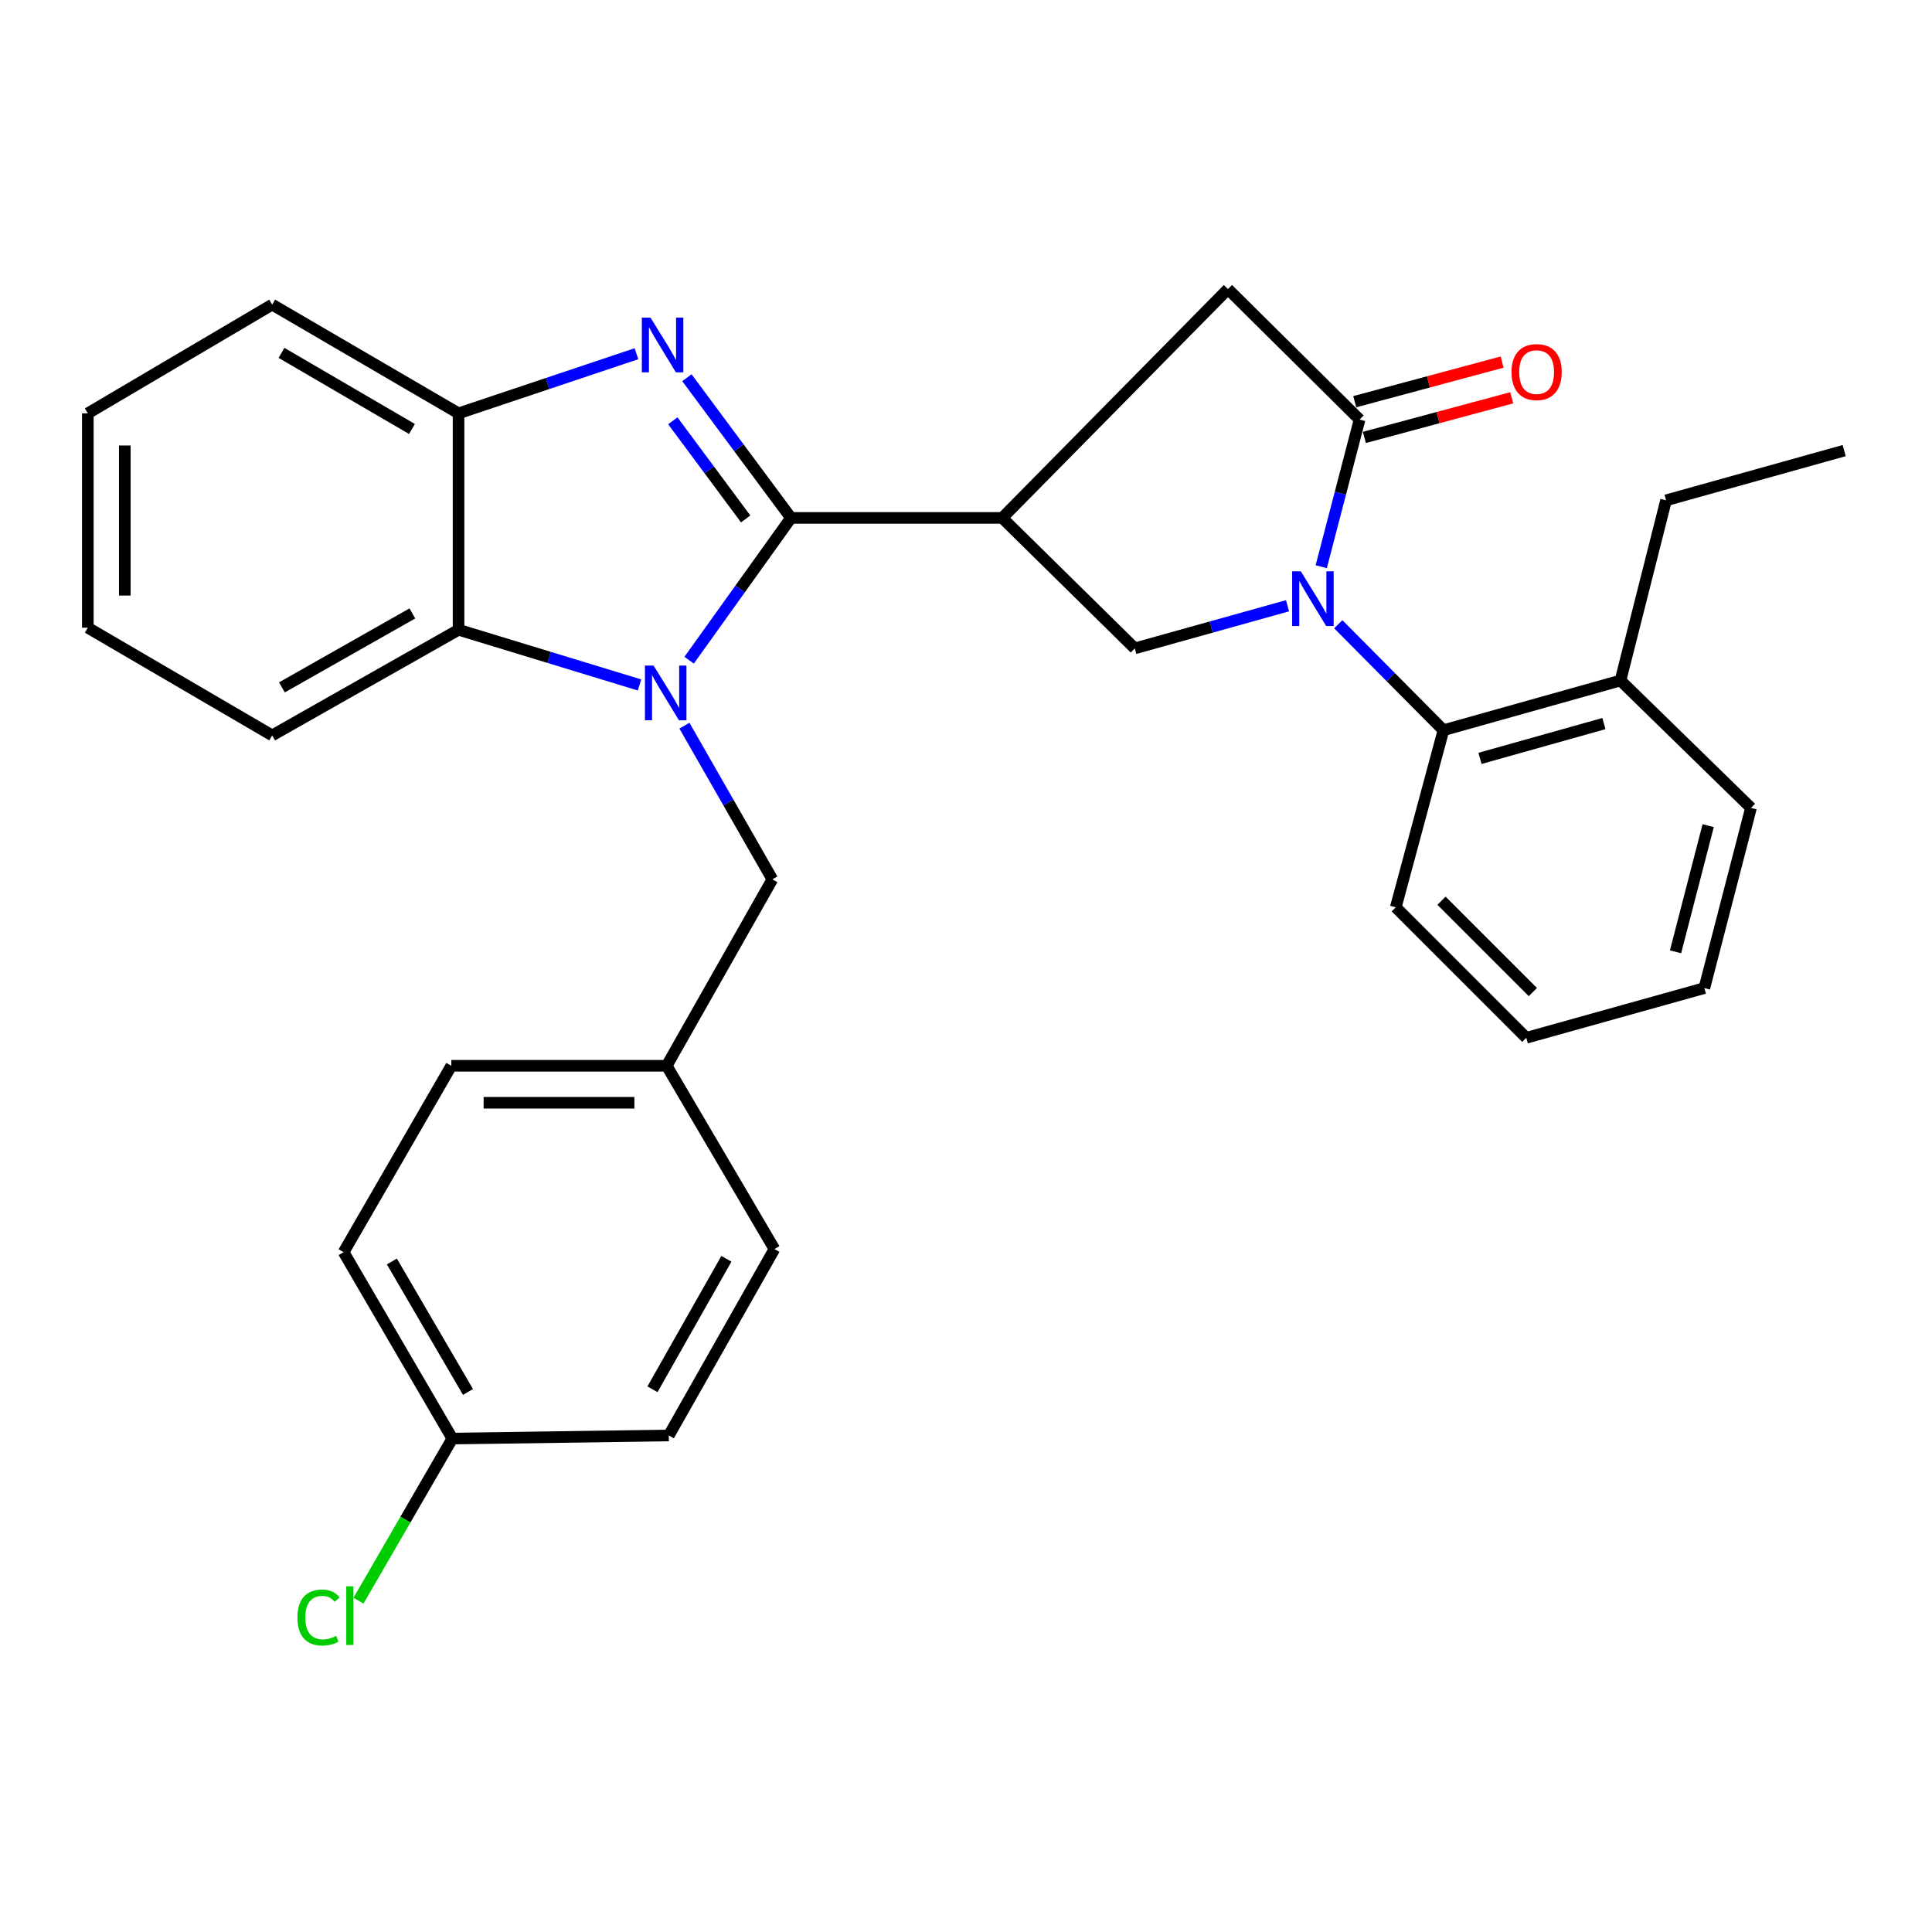 <?xml version='1.0' encoding='iso-8859-1'?>
<svg version='1.1' baseProfile='full'
              xmlns='http://www.w3.org/2000/svg'
                      xmlns:rdkit='http://www.rdkit.org/xml'
                      xmlns:xlink='http://www.w3.org/1999/xlink'
                  xml:space='preserve'
width='1000px' height='1000px' viewBox='0 0 1000 1000'>
<!-- END OF HEADER -->
<rect style='opacity:1.0;fill:#FFFFFF;stroke:none' width='1000' height='1000' x='0' y='0'> </rect>
<path class='bond-0' d='M 409.414,268.068 L 383.052,304.893' style='fill:none;fill-rule:evenodd;stroke:#000000;stroke-width:6px;stroke-linecap:butt;stroke-linejoin:miter;stroke-opacity:1' />
<path class='bond-0' d='M 383.052,304.893 L 356.69,341.719' style='fill:none;fill-rule:evenodd;stroke:#0000FF;stroke-width:6px;stroke-linecap:butt;stroke-linejoin:miter;stroke-opacity:1' />
<path class='bond-2' d='M 409.414,268.068 L 382.475,231.786' style='fill:none;fill-rule:evenodd;stroke:#000000;stroke-width:6px;stroke-linecap:butt;stroke-linejoin:miter;stroke-opacity:1' />
<path class='bond-2' d='M 382.475,231.786 L 355.537,195.503' style='fill:none;fill-rule:evenodd;stroke:#0000FF;stroke-width:6px;stroke-linecap:butt;stroke-linejoin:miter;stroke-opacity:1' />
<path class='bond-2' d='M 385.96,268.597 L 367.103,243.2' style='fill:none;fill-rule:evenodd;stroke:#000000;stroke-width:6px;stroke-linecap:butt;stroke-linejoin:miter;stroke-opacity:1' />
<path class='bond-2' d='M 367.103,243.2 L 348.245,217.802' style='fill:none;fill-rule:evenodd;stroke:#0000FF;stroke-width:6px;stroke-linecap:butt;stroke-linejoin:miter;stroke-opacity:1' />
<path class='bond-3' d='M 409.414,268.068 L 518.764,268.068' style='fill:none;fill-rule:evenodd;stroke:#000000;stroke-width:6px;stroke-linecap:butt;stroke-linejoin:miter;stroke-opacity:1' />
<path class='bond-6' d='M 331.018,354.534 L 284.183,340.25' style='fill:none;fill-rule:evenodd;stroke:#0000FF;stroke-width:6px;stroke-linecap:butt;stroke-linejoin:miter;stroke-opacity:1' />
<path class='bond-6' d='M 284.183,340.25 L 237.348,325.965' style='fill:none;fill-rule:evenodd;stroke:#000000;stroke-width:6px;stroke-linecap:butt;stroke-linejoin:miter;stroke-opacity:1' />
<path class='bond-10' d='M 354.254,375.603 L 377.016,415.373' style='fill:none;fill-rule:evenodd;stroke:#0000FF;stroke-width:6px;stroke-linecap:butt;stroke-linejoin:miter;stroke-opacity:1' />
<path class='bond-10' d='M 377.016,415.373 L 399.777,455.143' style='fill:none;fill-rule:evenodd;stroke:#000000;stroke-width:6px;stroke-linecap:butt;stroke-linejoin:miter;stroke-opacity:1' />
<path class='bond-1' d='M 666.422,313.537 L 626.892,324.57' style='fill:none;fill-rule:evenodd;stroke:#0000FF;stroke-width:6px;stroke-linecap:butt;stroke-linejoin:miter;stroke-opacity:1' />
<path class='bond-1' d='M 626.892,324.57 L 587.363,335.603' style='fill:none;fill-rule:evenodd;stroke:#000000;stroke-width:6px;stroke-linecap:butt;stroke-linejoin:miter;stroke-opacity:1' />
<path class='bond-8' d='M 692.693,323.111 L 719.907,350.535' style='fill:none;fill-rule:evenodd;stroke:#0000FF;stroke-width:6px;stroke-linecap:butt;stroke-linejoin:miter;stroke-opacity:1' />
<path class='bond-8' d='M 719.907,350.535 L 747.122,377.96' style='fill:none;fill-rule:evenodd;stroke:#000000;stroke-width:6px;stroke-linecap:butt;stroke-linejoin:miter;stroke-opacity:1' />
<path class='bond-31' d='M 683.869,293.317 L 693.79,255.243' style='fill:none;fill-rule:evenodd;stroke:#0000FF;stroke-width:6px;stroke-linecap:butt;stroke-linejoin:miter;stroke-opacity:1' />
<path class='bond-31' d='M 693.79,255.243 L 703.712,217.169' style='fill:none;fill-rule:evenodd;stroke:#000000;stroke-width:6px;stroke-linecap:butt;stroke-linejoin:miter;stroke-opacity:1' />
<path class='bond-7' d='M 329.429,183.088 L 283.389,198.517' style='fill:none;fill-rule:evenodd;stroke:#0000FF;stroke-width:6px;stroke-linecap:butt;stroke-linejoin:miter;stroke-opacity:1' />
<path class='bond-7' d='M 283.389,198.517 L 237.348,213.946' style='fill:none;fill-rule:evenodd;stroke:#000000;stroke-width:6px;stroke-linecap:butt;stroke-linejoin:miter;stroke-opacity:1' />
<path class='bond-5' d='M 518.764,268.068 L 587.363,335.603' style='fill:none;fill-rule:evenodd;stroke:#000000;stroke-width:6px;stroke-linecap:butt;stroke-linejoin:miter;stroke-opacity:1' />
<path class='bond-9' d='M 518.764,268.068 L 635.591,149.623' style='fill:none;fill-rule:evenodd;stroke:#000000;stroke-width:6px;stroke-linecap:butt;stroke-linejoin:miter;stroke-opacity:1' />
<path class='bond-4' d='M 703.712,217.169 L 635.591,149.623' style='fill:none;fill-rule:evenodd;stroke:#000000;stroke-width:6px;stroke-linecap:butt;stroke-linejoin:miter;stroke-opacity:1' />
<path class='bond-11' d='M 706.199,226.414 L 744.332,216.153' style='fill:none;fill-rule:evenodd;stroke:#000000;stroke-width:6px;stroke-linecap:butt;stroke-linejoin:miter;stroke-opacity:1' />
<path class='bond-11' d='M 744.332,216.153 L 782.465,205.893' style='fill:none;fill-rule:evenodd;stroke:#FF0000;stroke-width:6px;stroke-linecap:butt;stroke-linejoin:miter;stroke-opacity:1' />
<path class='bond-11' d='M 701.224,207.924 L 739.357,197.664' style='fill:none;fill-rule:evenodd;stroke:#000000;stroke-width:6px;stroke-linecap:butt;stroke-linejoin:miter;stroke-opacity:1' />
<path class='bond-11' d='M 739.357,197.664 L 777.49,187.404' style='fill:none;fill-rule:evenodd;stroke:#FF0000;stroke-width:6px;stroke-linecap:butt;stroke-linejoin:miter;stroke-opacity:1' />
<path class='bond-20' d='M 237.348,325.965 L 140.88,380.64' style='fill:none;fill-rule:evenodd;stroke:#000000;stroke-width:6px;stroke-linecap:butt;stroke-linejoin:miter;stroke-opacity:1' />
<path class='bond-20' d='M 213.437,317.509 L 145.909,355.782' style='fill:none;fill-rule:evenodd;stroke:#000000;stroke-width:6px;stroke-linecap:butt;stroke-linejoin:miter;stroke-opacity:1' />
<path class='bond-30' d='M 237.348,325.965 L 237.348,213.946' style='fill:none;fill-rule:evenodd;stroke:#000000;stroke-width:6px;stroke-linecap:butt;stroke-linejoin:miter;stroke-opacity:1' />
<path class='bond-22' d='M 237.348,213.946 L 140.88,157.665' style='fill:none;fill-rule:evenodd;stroke:#000000;stroke-width:6px;stroke-linecap:butt;stroke-linejoin:miter;stroke-opacity:1' />
<path class='bond-22' d='M 213.229,222.042 L 145.702,182.645' style='fill:none;fill-rule:evenodd;stroke:#000000;stroke-width:6px;stroke-linecap:butt;stroke-linejoin:miter;stroke-opacity:1' />
<path class='bond-12' d='M 747.122,377.96 L 838.76,352.229' style='fill:none;fill-rule:evenodd;stroke:#000000;stroke-width:6px;stroke-linecap:butt;stroke-linejoin:miter;stroke-opacity:1' />
<path class='bond-12' d='M 766.043,392.534 L 830.191,374.522' style='fill:none;fill-rule:evenodd;stroke:#000000;stroke-width:6px;stroke-linecap:butt;stroke-linejoin:miter;stroke-opacity:1' />
<path class='bond-21' d='M 747.122,377.96 L 722.454,469.63' style='fill:none;fill-rule:evenodd;stroke:#000000;stroke-width:6px;stroke-linecap:butt;stroke-linejoin:miter;stroke-opacity:1' />
<path class='bond-13' d='M 399.777,455.143 L 345.081,551.643' style='fill:none;fill-rule:evenodd;stroke:#000000;stroke-width:6px;stroke-linecap:butt;stroke-linejoin:miter;stroke-opacity:1' />
<path class='bond-23' d='M 838.76,352.229 L 862.343,258.973' style='fill:none;fill-rule:evenodd;stroke:#000000;stroke-width:6px;stroke-linecap:butt;stroke-linejoin:miter;stroke-opacity:1' />
<path class='bond-24' d='M 838.76,352.229 L 906.306,418.168' style='fill:none;fill-rule:evenodd;stroke:#000000;stroke-width:6px;stroke-linecap:butt;stroke-linejoin:miter;stroke-opacity:1' />
<path class='bond-16' d='M 345.081,551.643 L 400.841,646.515' style='fill:none;fill-rule:evenodd;stroke:#000000;stroke-width:6px;stroke-linecap:butt;stroke-linejoin:miter;stroke-opacity:1' />
<path class='bond-17' d='M 345.081,551.643 L 233.604,551.643' style='fill:none;fill-rule:evenodd;stroke:#000000;stroke-width:6px;stroke-linecap:butt;stroke-linejoin:miter;stroke-opacity:1' />
<path class='bond-17' d='M 328.359,570.789 L 250.325,570.789' style='fill:none;fill-rule:evenodd;stroke:#000000;stroke-width:6px;stroke-linecap:butt;stroke-linejoin:miter;stroke-opacity:1' />
<path class='bond-14' d='M 234.136,744.6 L 177.855,648.121' style='fill:none;fill-rule:evenodd;stroke:#000000;stroke-width:6px;stroke-linecap:butt;stroke-linejoin:miter;stroke-opacity:1' />
<path class='bond-14' d='M 242.232,720.48 L 202.835,652.945' style='fill:none;fill-rule:evenodd;stroke:#000000;stroke-width:6px;stroke-linecap:butt;stroke-linejoin:miter;stroke-opacity:1' />
<path class='bond-15' d='M 234.136,744.6 L 209.845,786.55' style='fill:none;fill-rule:evenodd;stroke:#000000;stroke-width:6px;stroke-linecap:butt;stroke-linejoin:miter;stroke-opacity:1' />
<path class='bond-15' d='M 209.845,786.55 L 185.555,828.499' style='fill:none;fill-rule:evenodd;stroke:#00CC00;stroke-width:6px;stroke-linecap:butt;stroke-linejoin:miter;stroke-opacity:1' />
<path class='bond-33' d='M 234.136,744.6 L 346.177,742.994' style='fill:none;fill-rule:evenodd;stroke:#000000;stroke-width:6px;stroke-linecap:butt;stroke-linejoin:miter;stroke-opacity:1' />
<path class='bond-19' d='M 400.841,646.515 L 346.177,742.994' style='fill:none;fill-rule:evenodd;stroke:#000000;stroke-width:6px;stroke-linecap:butt;stroke-linejoin:miter;stroke-opacity:1' />
<path class='bond-19' d='M 375.982,651.548 L 337.718,719.083' style='fill:none;fill-rule:evenodd;stroke:#000000;stroke-width:6px;stroke-linecap:butt;stroke-linejoin:miter;stroke-opacity:1' />
<path class='bond-18' d='M 233.604,551.643 L 177.855,648.121' style='fill:none;fill-rule:evenodd;stroke:#000000;stroke-width:6px;stroke-linecap:butt;stroke-linejoin:miter;stroke-opacity:1' />
<path class='bond-26' d='M 140.88,380.64 L 45.455,324.902' style='fill:none;fill-rule:evenodd;stroke:#000000;stroke-width:6px;stroke-linecap:butt;stroke-linejoin:miter;stroke-opacity:1' />
<path class='bond-27' d='M 722.454,469.63 L 790,537.166' style='fill:none;fill-rule:evenodd;stroke:#000000;stroke-width:6px;stroke-linecap:butt;stroke-linejoin:miter;stroke-opacity:1' />
<path class='bond-27' d='M 746.124,466.221 L 793.406,513.495' style='fill:none;fill-rule:evenodd;stroke:#000000;stroke-width:6px;stroke-linecap:butt;stroke-linejoin:miter;stroke-opacity:1' />
<path class='bond-28' d='M 140.88,157.665 L 45.455,213.946' style='fill:none;fill-rule:evenodd;stroke:#000000;stroke-width:6px;stroke-linecap:butt;stroke-linejoin:miter;stroke-opacity:1' />
<path class='bond-25' d='M 862.343,258.973 L 954.545,233.231' style='fill:none;fill-rule:evenodd;stroke:#000000;stroke-width:6px;stroke-linecap:butt;stroke-linejoin:miter;stroke-opacity:1' />
<path class='bond-34' d='M 906.306,418.168 L 882.17,511.434' style='fill:none;fill-rule:evenodd;stroke:#000000;stroke-width:6px;stroke-linecap:butt;stroke-linejoin:miter;stroke-opacity:1' />
<path class='bond-34' d='M 884.15,427.361 L 867.255,492.648' style='fill:none;fill-rule:evenodd;stroke:#000000;stroke-width:6px;stroke-linecap:butt;stroke-linejoin:miter;stroke-opacity:1' />
<path class='bond-32' d='M 45.455,324.902 L 45.455,213.946' style='fill:none;fill-rule:evenodd;stroke:#000000;stroke-width:6px;stroke-linecap:butt;stroke-linejoin:miter;stroke-opacity:1' />
<path class='bond-32' d='M 64.601,308.258 L 64.601,230.589' style='fill:none;fill-rule:evenodd;stroke:#000000;stroke-width:6px;stroke-linecap:butt;stroke-linejoin:miter;stroke-opacity:1' />
<path class='bond-29' d='M 790,537.166 L 882.17,511.434' style='fill:none;fill-rule:evenodd;stroke:#000000;stroke-width:6px;stroke-linecap:butt;stroke-linejoin:miter;stroke-opacity:1' />
<path  class='atom-1' d='M 338.3 344.504
L 347.58 359.504
Q 348.5 360.984, 349.98 363.664
Q 351.46 366.344, 351.54 366.504
L 351.54 344.504
L 355.3 344.504
L 355.3 372.824
L 351.42 372.824
L 341.46 356.424
Q 340.3 354.504, 339.06 352.304
Q 337.86 350.104, 337.5 349.424
L 337.5 372.824
L 333.82 372.824
L 333.82 344.504
L 338.3 344.504
' fill='#0000FF'/>
<path  class='atom-2' d='M 673.295 295.712
L 682.575 310.712
Q 683.495 312.192, 684.975 314.872
Q 686.455 317.552, 686.535 317.712
L 686.535 295.712
L 690.295 295.712
L 690.295 324.032
L 686.415 324.032
L 676.455 307.632
Q 675.295 305.712, 674.055 303.512
Q 672.855 301.312, 672.495 300.632
L 672.495 324.032
L 668.815 324.032
L 668.815 295.712
L 673.295 295.712
' fill='#0000FF'/>
<path  class='atom-3' d='M 336.694 164.396
L 345.974 179.396
Q 346.894 180.876, 348.374 183.556
Q 349.854 186.236, 349.934 186.396
L 349.934 164.396
L 353.694 164.396
L 353.694 192.716
L 349.814 192.716
L 339.854 176.316
Q 338.694 174.396, 337.454 172.196
Q 336.254 169.996, 335.894 169.316
L 335.894 192.716
L 332.214 192.716
L 332.214 164.396
L 336.694 164.396
' fill='#0000FF'/>
<path  class='atom-12' d='M 782.35 192.592
Q 782.35 185.792, 785.71 181.992
Q 789.07 178.192, 795.35 178.192
Q 801.63 178.192, 804.99 181.992
Q 808.35 185.792, 808.35 192.592
Q 808.35 199.472, 804.95 203.392
Q 801.55 207.272, 795.35 207.272
Q 789.11 207.272, 785.71 203.392
Q 782.35 199.512, 782.35 192.592
M 795.35 204.072
Q 799.67 204.072, 801.99 201.192
Q 804.35 198.272, 804.35 192.592
Q 804.35 187.032, 801.99 184.232
Q 799.67 181.392, 795.35 181.392
Q 791.03 181.392, 788.67 184.192
Q 786.35 186.992, 786.35 192.592
Q 786.35 198.312, 788.67 201.192
Q 791.03 204.072, 795.35 204.072
' fill='#FF0000'/>
<path  class='atom-16' d='M 153.947 837.229
Q 153.947 830.189, 157.227 826.509
Q 160.547 822.789, 166.827 822.789
Q 172.667 822.789, 175.787 826.909
L 173.147 829.069
Q 170.867 826.069, 166.827 826.069
Q 162.547 826.069, 160.267 828.949
Q 158.027 831.789, 158.027 837.229
Q 158.027 842.829, 160.347 845.709
Q 162.707 848.589, 167.267 848.589
Q 170.387 848.589, 174.027 846.709
L 175.147 849.709
Q 173.667 850.669, 171.427 851.229
Q 169.187 851.789, 166.707 851.789
Q 160.547 851.789, 157.227 848.029
Q 153.947 844.269, 153.947 837.229
' fill='#00CC00'/>
<path  class='atom-16' d='M 179.227 821.069
L 182.907 821.069
L 182.907 851.429
L 179.227 851.429
L 179.227 821.069
' fill='#00CC00'/>
</svg>
